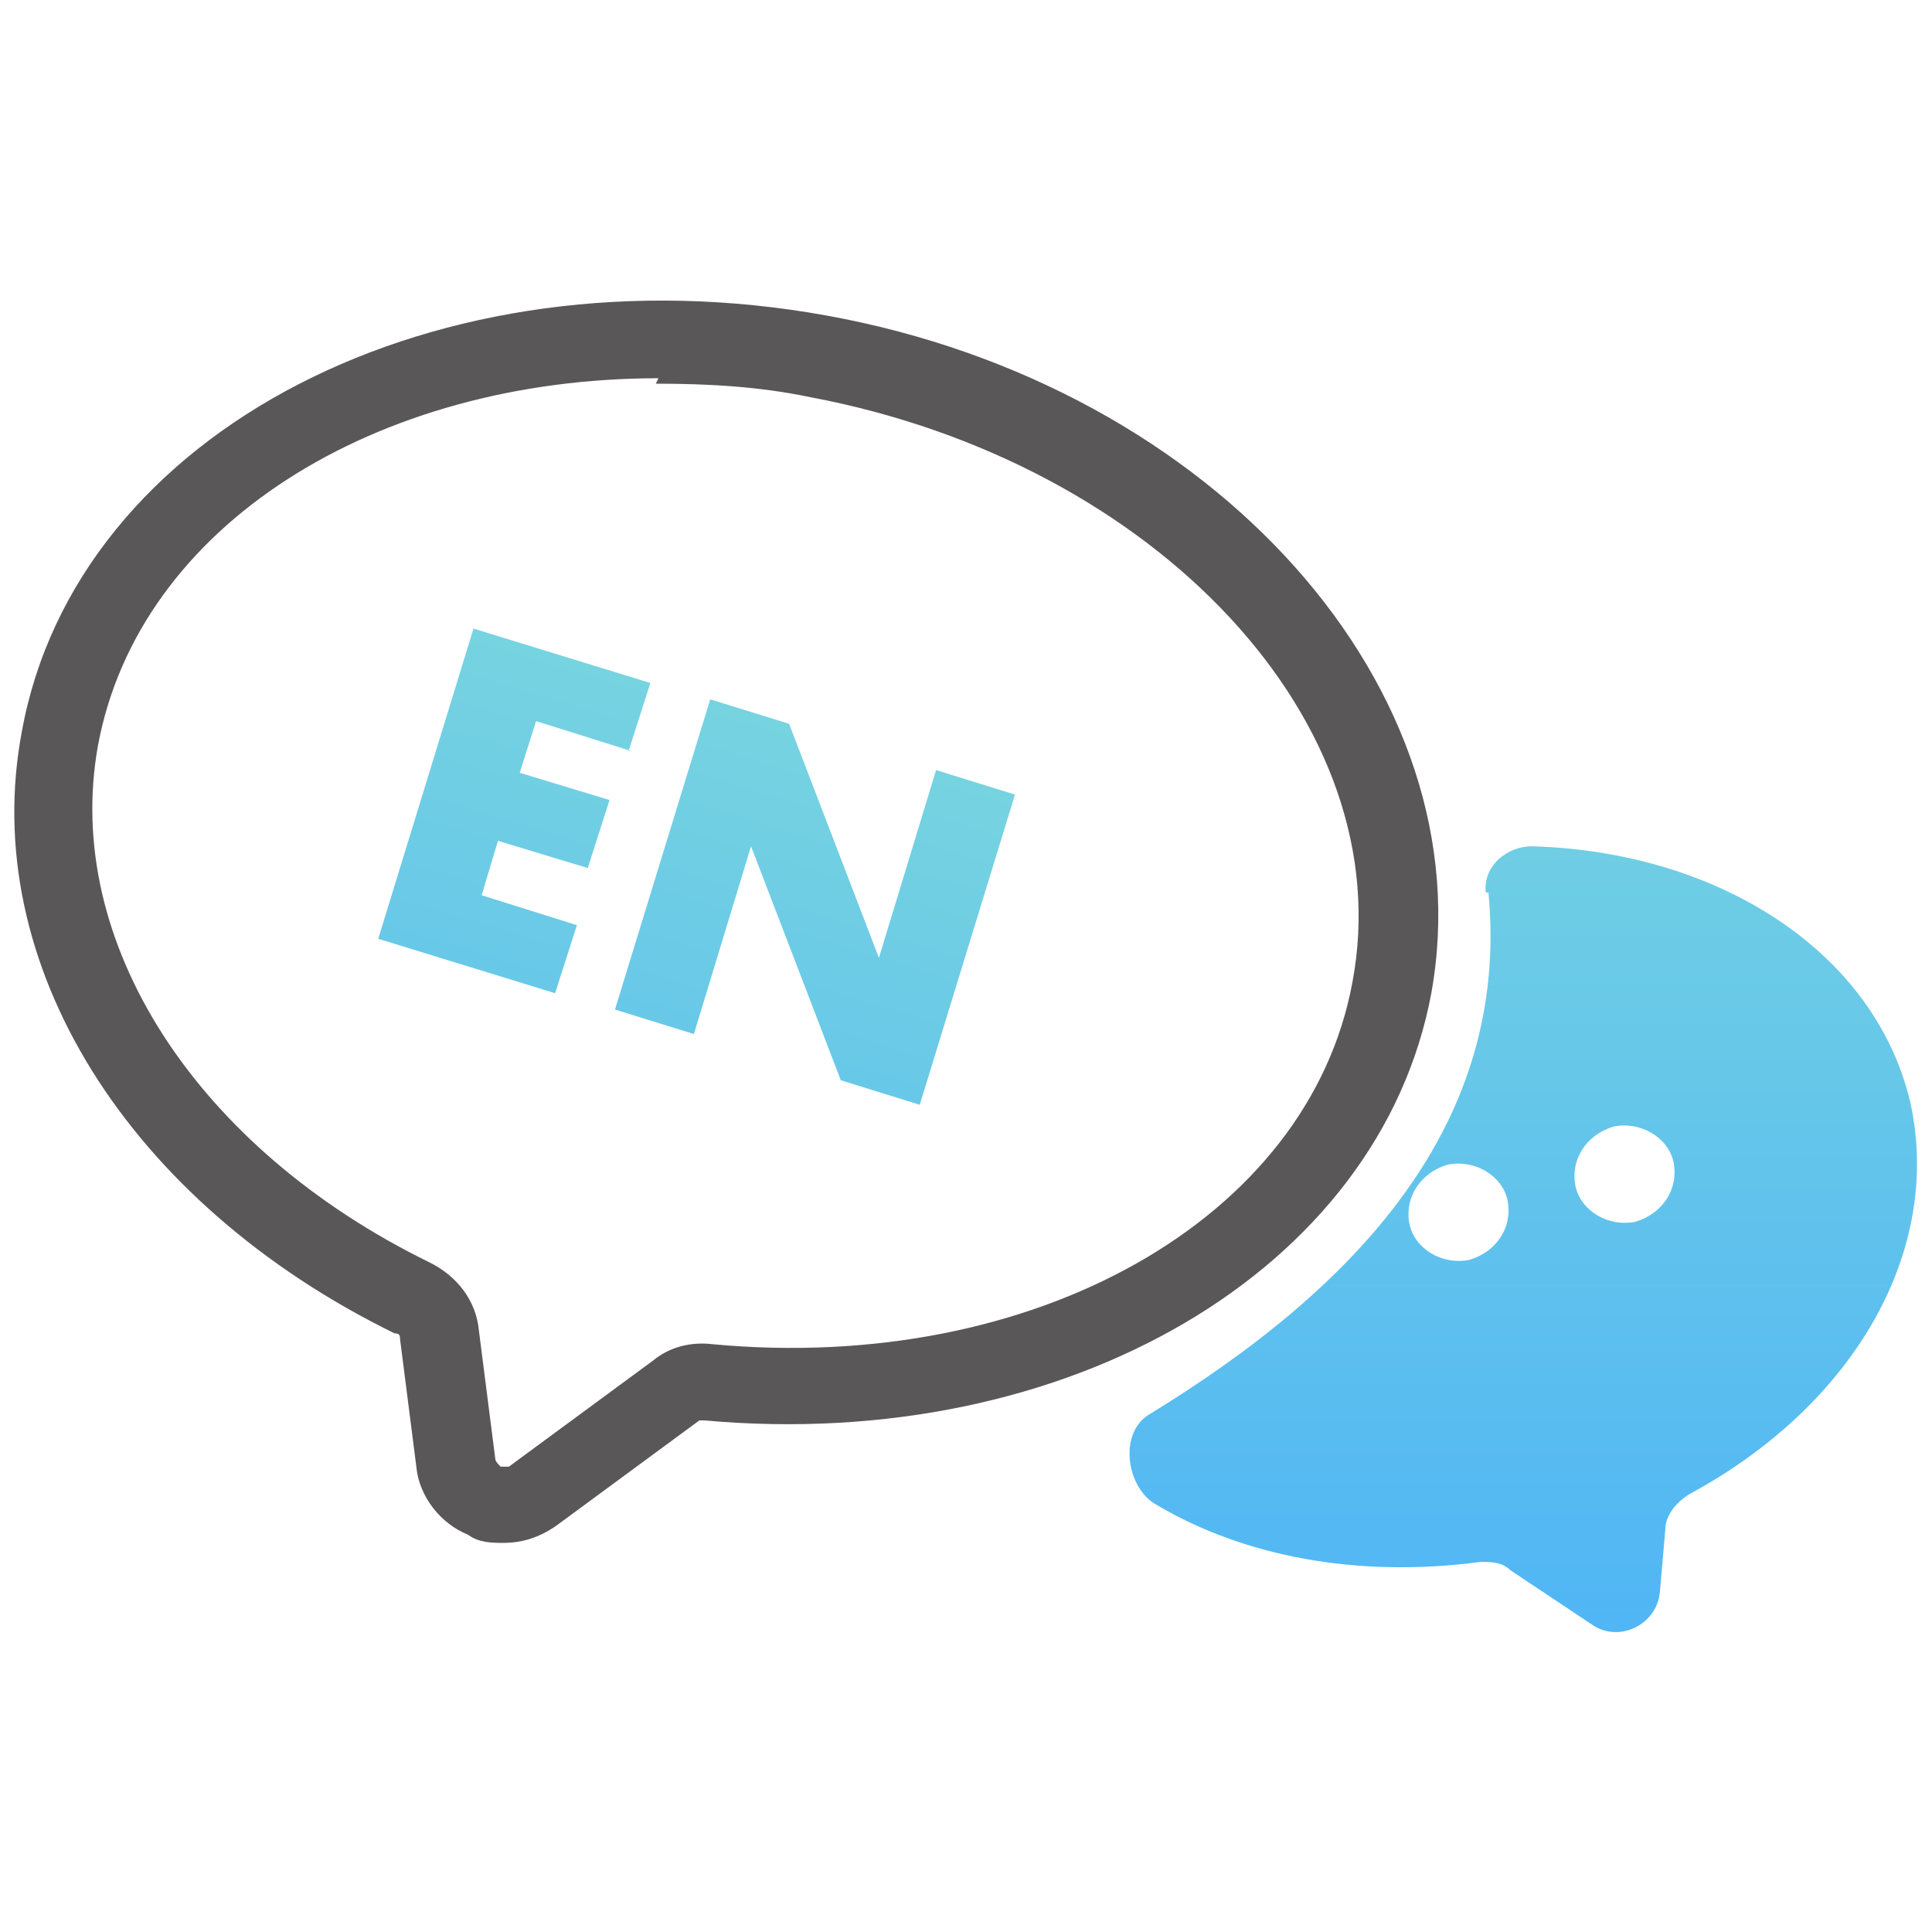 <?xml version="1.0" encoding="UTF-8"?>
<svg xmlns="http://www.w3.org/2000/svg" xmlns:xlink="http://www.w3.org/1999/xlink" version="1.1" viewBox="0 0 71 71">
  <defs>
    <style>
      .cls-1 {
        fill: url(#_名称未設定グラデーション_3);
      }

      .cls-2 {
        fill: url(#_名称未設定グラデーション_2);
      }

      .cls-3 {
        fill: #595757;
      }

      .cls-4 {
        fill: url(#_名称未設定グラデーション);
      }
    </style>
    <linearGradient id="_名称未設定グラデーション" data-name="名称未設定グラデーション" x1="56" y1="41.9" x2="56" y2="13.1" gradientTransform="translate(0 73) scale(1 -1)" gradientUnits="userSpaceOnUse">
      <stop offset="0" stop-color="#6fcee4"/>
      <stop offset="1" stop-color="#50b6f5"/>
    </linearGradient>
    <linearGradient id="_名称未設定グラデーション_2" data-name="名称未設定グラデーション 2" x1="20.7" y1="48.9" x2="17.3" y2="37.5" gradientTransform="translate(0 73) scale(1 -1)" gradientUnits="userSpaceOnUse">
      <stop offset="0" stop-color="#76d3e0"/>
      <stop offset="1" stop-color="#68c8e8"/>
    </linearGradient>
    <linearGradient id="_名称未設定グラデーション_3" data-name="名称未設定グラデーション 3" x1="31.8" y1="45.5" x2="28.3" y2="34.2" gradientTransform="translate(0 73) scale(1 -1)" gradientUnits="userSpaceOnUse">
      <stop offset="0" stop-color="#76d3e0"/>
      <stop offset="1" stop-color="#68c8e8"/>
    </linearGradient>
  </defs>
  <!-- Generator: Adobe Illustrator 28.7.1, SVG Export Plug-In . SVG Version: 1.2.0 Build 142)  -->
  <g>
    <g id="_レイヤー_1" data-name="レイヤー_1">
      <g>
        <path class="cls-4" d="M54.7,32.8c.8,8.5-4.8,14.5-12.5,19.2-1.1.7-.8,2.7.3,3.3,3.2,1.9,7.4,2.7,11.9,2.1.4,0,.8,0,1.1.3l3,2c1,.7,2.4,0,2.5-1.2l.2-2.3c0-.5.4-1,.9-1.3,6.1-3.3,9.3-9,8.1-14.4-1.3-5.5-7-9.2-13.9-9.4-.9,0-1.8.7-1.7,1.7h0ZM54,46.3c-1,.2-2-.4-2.2-1.3-.2-1,.4-1.9,1.4-2.2,1-.2,2,.4,2.2,1.3.2,1-.4,1.9-1.4,2.2ZM60.1,44.9c-1,.2-2-.4-2.2-1.3-.2-1,.4-1.9,1.4-2.2,1-.2,2,.4,2.2,1.3.2,1-.4,1.9-1.4,2.2Z"/>
        <path class="cls-3" d="M18.5,56.7c-.4,0-.9,0-1.3-.3-1-.4-1.8-1.4-1.9-2.5l-.6-4.7c0-.1,0-.2-.2-.2C4.7,44.2-.8,35.4.8,26.9c2-11.1,15.3-17.9,29.6-15.3,14.3,2.6,24.2,13.8,22.2,24.9-1.9,10.2-13.4,16.9-26.7,15.7,0,0-.2,0-.2,0l-5.3,3.9c-.6.4-1.2.6-1.9.6h0ZM24.2,13.9c-10.4,0-19.1,5.4-20.6,13.5-1.3,7.2,3.6,14.8,12.2,19,1,.5,1.7,1.4,1.8,2.5l.6,4.7c0,.1.1.2.2.3,0,0,.2,0,.3,0l5.3-3.9c.6-.5,1.4-.7,2.2-.6,11.8,1.1,21.9-4.6,23.5-13.3,1.8-9.5-7.2-19.1-19.9-21.5-1.9-.4-3.8-.5-5.7-.5Z"/>
        <path class="cls-2" d="M23.2,27.6l-3.5-1.1-.6,1.9,3.3,1-.8,2.5-3.3-1-.6,2,3.5,1.1-.8,2.5-6.5-2,3.5-11.4,6.5,2-.8,2.5Z"/>
        <path class="cls-1" d="M22.6,37.1l3.5-11.4,2.9.9,3.3,8.6,2.1-6.9,2.9.9-3.5,11.4-2.9-.9-3.3-8.6-2.1,6.9-2.9-.9Z"/>
      </g>
    </g>
  </g>
</svg>